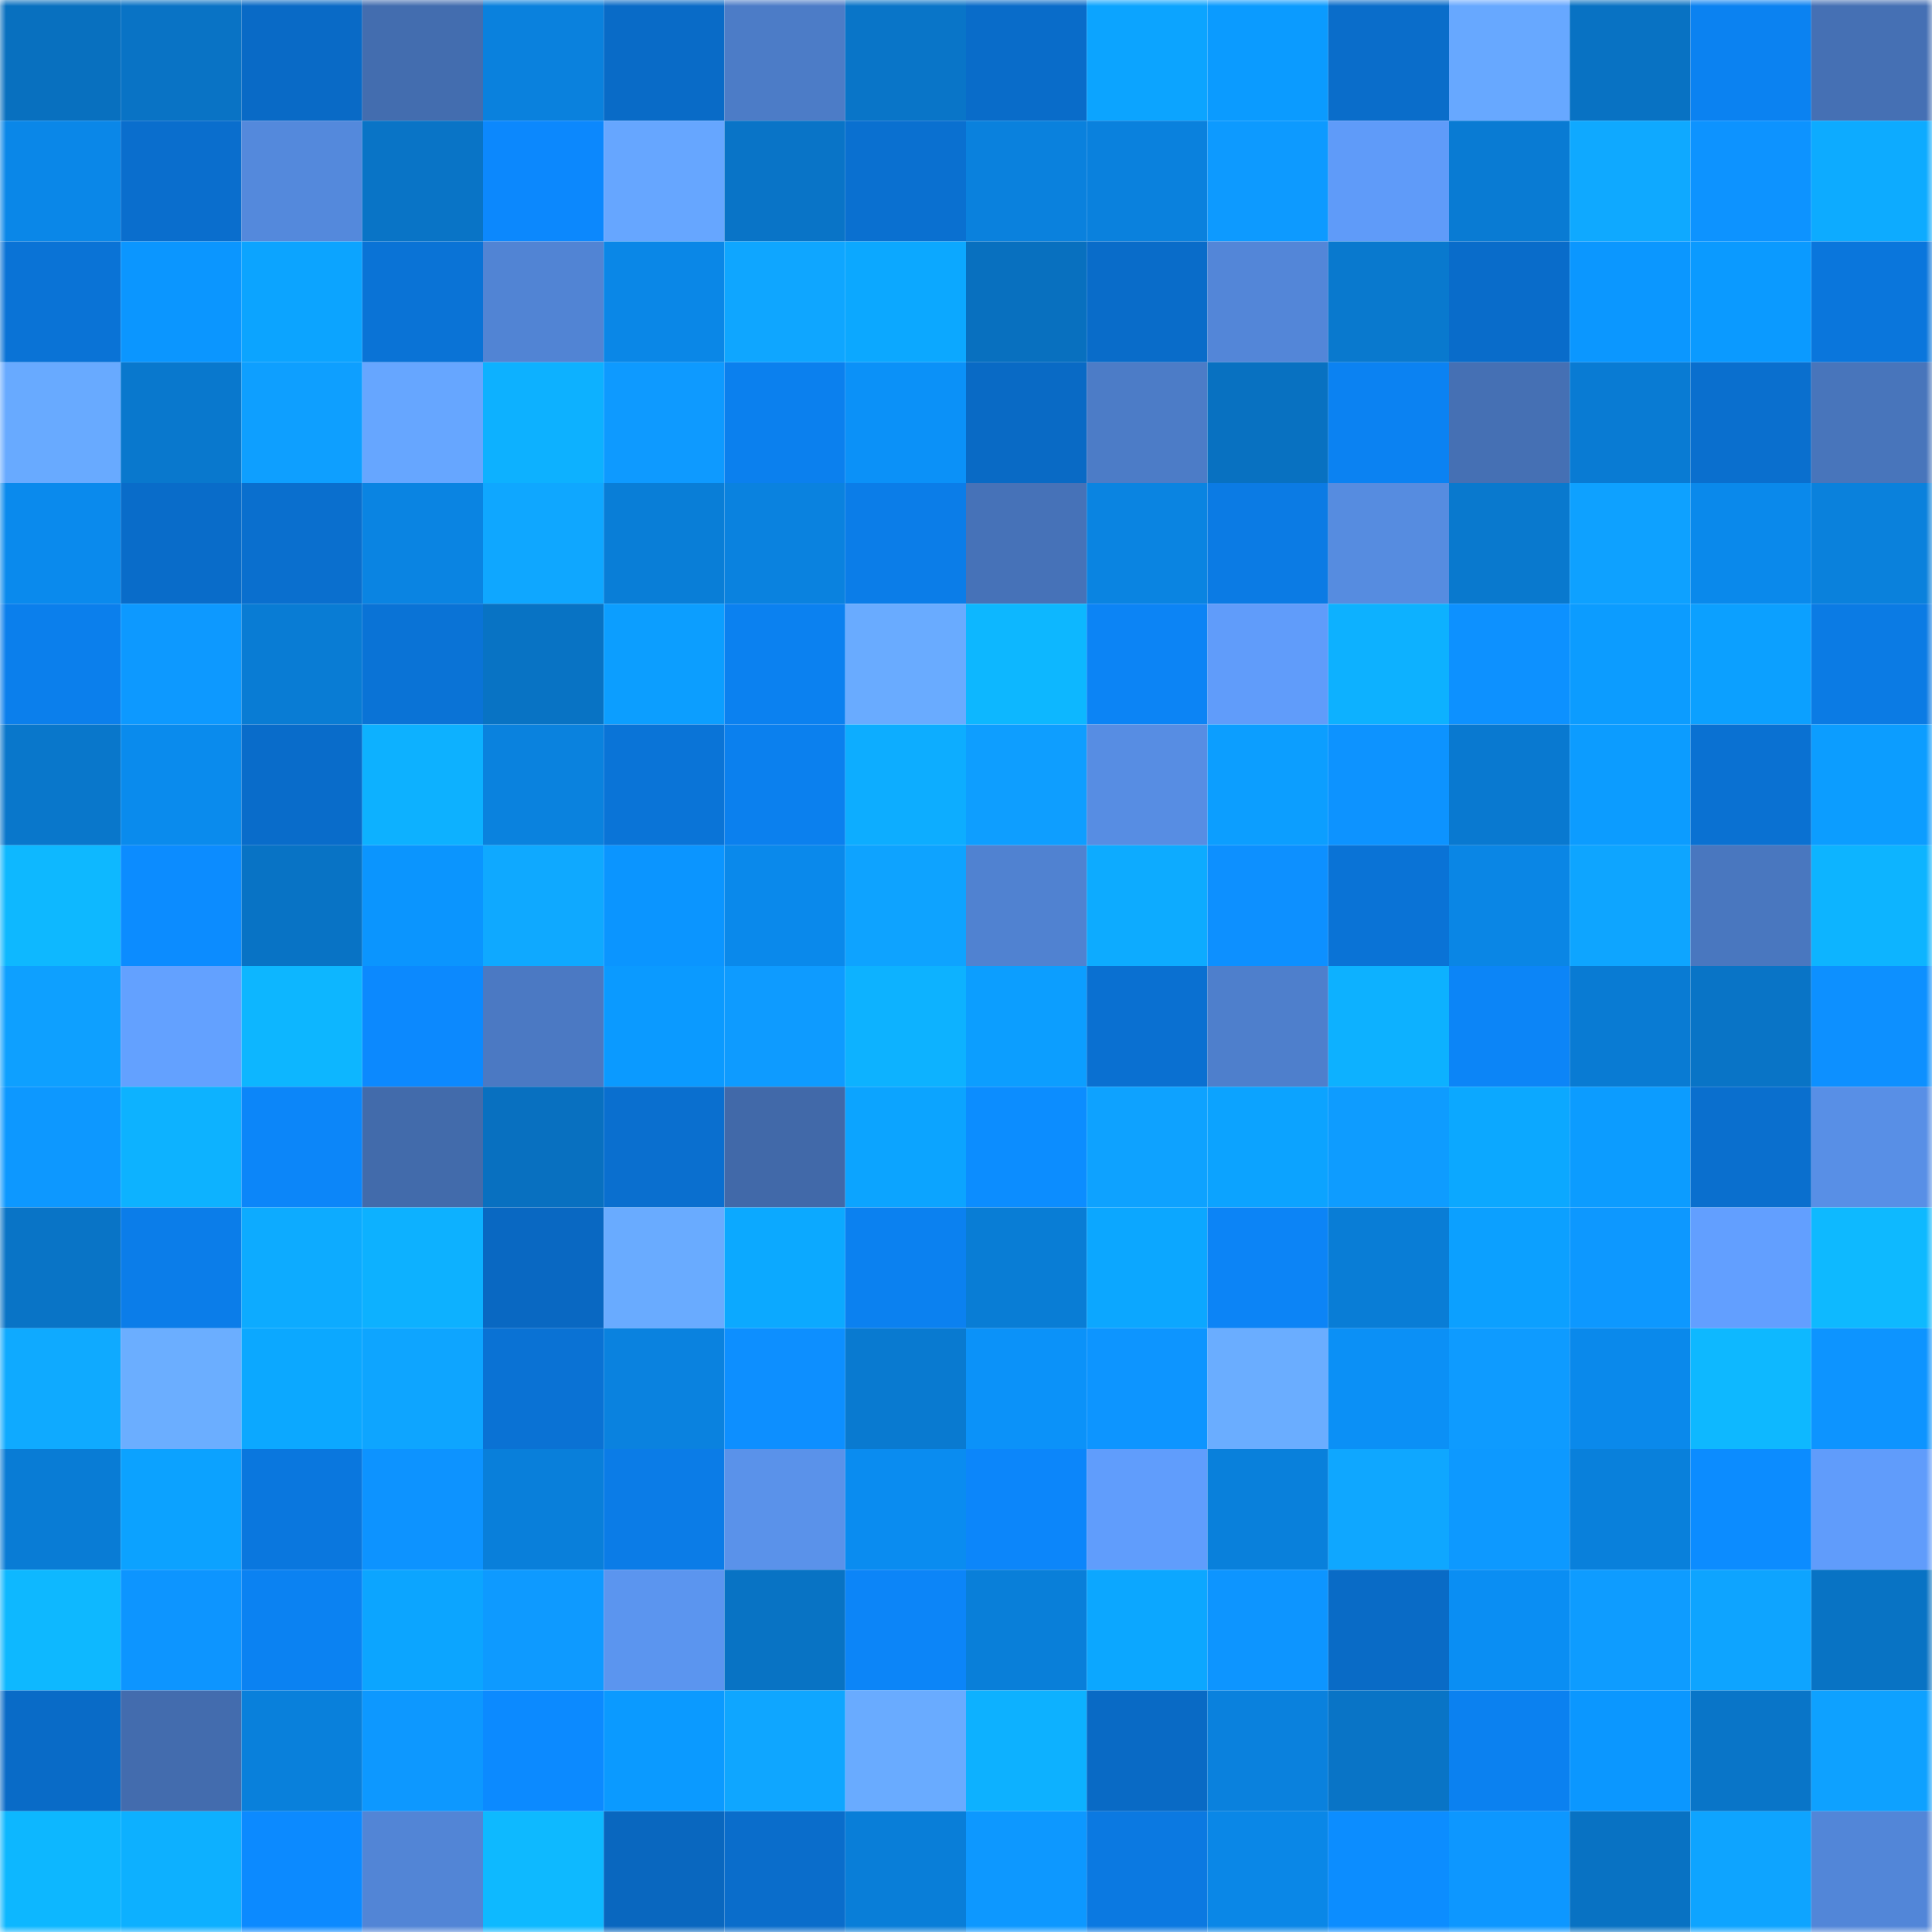 <svg viewBox="0 0 160 160" fill="none" role="img" xmlns="http://www.w3.org/2000/svg" width="240" height="240" name="ens%2Chiveshares.eth"><mask id="725300209" mask-type="alpha" maskUnits="userSpaceOnUse" x="0" y="0" width="160" height="160"><rect width="160" height="160" fill="#FFFFFF"></rect></mask><g mask="url(#725300209)"><rect x="0" y="0" width="10" height="10" fill="#0870bf"></rect><rect x="10" y="0" width="10" height="10" fill="#0973c5"></rect><rect x="20" y="0" width="10" height="10" fill="#096ac6"></rect><rect x="30" y="0" width="10" height="10" fill="#436daf"></rect><rect x="40" y="0" width="10" height="10" fill="#0a81dd"></rect><rect x="50" y="0" width="10" height="10" fill="#096bc7"></rect><rect x="60" y="0" width="10" height="10" fill="#4c7cc7"></rect><rect x="70" y="0" width="10" height="10" fill="#0975c8"></rect><rect x="80" y="0" width="10" height="10" fill="#096cc9"></rect><rect x="90" y="0" width="10" height="10" fill="#0ca4ff"></rect><rect x="100" y="0" width="10" height="10" fill="#0b9bff"></rect><rect x="110" y="0" width="10" height="10" fill="#0a6dca"></rect><rect x="120" y="0" width="10" height="10" fill="#67a8ff"></rect><rect x="130" y="0" width="10" height="10" fill="#0872c3"></rect><rect x="140" y="0" width="10" height="10" fill="#0b82f1"></rect><rect x="150" y="0" width="10" height="10" fill="#4570b4"></rect><rect x="0" y="10" width="10" height="10" fill="#0a87e8"></rect><rect x="10" y="10" width="10" height="10" fill="#0a6ecd"></rect><rect x="20" y="10" width="10" height="10" fill="#5489dc"></rect><rect x="30" y="10" width="10" height="10" fill="#0974c6"></rect><rect x="40" y="10" width="10" height="10" fill="#0c88fd"></rect><rect x="50" y="10" width="10" height="10" fill="#66a6ff"></rect><rect x="60" y="10" width="10" height="10" fill="#0974c7"></rect><rect x="70" y="10" width="10" height="10" fill="#0a70d0"></rect><rect x="80" y="10" width="10" height="10" fill="#0a81dd"></rect><rect x="90" y="10" width="10" height="10" fill="#0a81dd"></rect><rect x="100" y="10" width="10" height="10" fill="#0d9aff"></rect><rect x="110" y="10" width="10" height="10" fill="#5f9bf9"></rect><rect x="120" y="10" width="10" height="10" fill="#097bd3"></rect><rect x="130" y="10" width="10" height="10" fill="#0fa9ff"></rect><rect x="140" y="10" width="10" height="10" fill="#0d93ff"></rect><rect x="150" y="10" width="10" height="10" fill="#0dabff"></rect><rect x="0" y="20" width="10" height="10" fill="#0a73d6"></rect><rect x="10" y="20" width="10" height="10" fill="#0b96ff"></rect><rect x="20" y="20" width="10" height="10" fill="#0ca4ff"></rect><rect x="30" y="20" width="10" height="10" fill="#0a73d6"></rect><rect x="40" y="20" width="10" height="10" fill="#5184d4"></rect><rect x="50" y="20" width="10" height="10" fill="#0a87e7"></rect><rect x="60" y="20" width="10" height="10" fill="#0fa6ff"></rect><rect x="70" y="20" width="10" height="10" fill="#0ca8ff"></rect><rect x="80" y="20" width="10" height="10" fill="#0870bf"></rect><rect x="90" y="20" width="10" height="10" fill="#096cc9"></rect><rect x="100" y="20" width="10" height="10" fill="#5386d8"></rect><rect x="110" y="20" width="10" height="10" fill="#0979ce"></rect><rect x="120" y="20" width="10" height="10" fill="#096cca"></rect><rect x="130" y="20" width="10" height="10" fill="#0b97ff"></rect><rect x="140" y="20" width="10" height="10" fill="#0b9aff"></rect><rect x="150" y="20" width="10" height="10" fill="#0a76dc"></rect><rect x="0" y="30" width="10" height="10" fill="#68aaff"></rect><rect x="10" y="30" width="10" height="10" fill="#0978cd"></rect><rect x="20" y="30" width="10" height="10" fill="#0e9fff"></rect><rect x="30" y="30" width="10" height="10" fill="#66a6ff"></rect><rect x="40" y="30" width="10" height="10" fill="#0db1ff"></rect><rect x="50" y="30" width="10" height="10" fill="#0e9aff"></rect><rect x="60" y="30" width="10" height="10" fill="#0b80ee"></rect><rect x="70" y="30" width="10" height="10" fill="#0b91f8"></rect><rect x="80" y="30" width="10" height="10" fill="#096ac5"></rect><rect x="90" y="30" width="10" height="10" fill="#4c7cc7"></rect><rect x="100" y="30" width="10" height="10" fill="#0871c1"></rect><rect x="110" y="30" width="10" height="10" fill="#0b82f2"></rect><rect x="120" y="30" width="10" height="10" fill="#4570b4"></rect><rect x="130" y="30" width="10" height="10" fill="#097bd3"></rect><rect x="140" y="30" width="10" height="10" fill="#0a6fce"></rect><rect x="150" y="30" width="10" height="10" fill="#4875bb"></rect><rect x="0" y="40" width="10" height="10" fill="#0a8aed"></rect><rect x="10" y="40" width="10" height="10" fill="#096cc9"></rect><rect x="20" y="40" width="10" height="10" fill="#0a6fce"></rect><rect x="30" y="40" width="10" height="10" fill="#0a84e2"></rect><rect x="40" y="40" width="10" height="10" fill="#0fa7ff"></rect><rect x="50" y="40" width="10" height="10" fill="#097ed7"></rect><rect x="60" y="40" width="10" height="10" fill="#0a82df"></rect><rect x="70" y="40" width="10" height="10" fill="#0b7de8"></rect><rect x="80" y="40" width="10" height="10" fill="#4672b8"></rect><rect x="90" y="40" width="10" height="10" fill="#0a84e1"></rect><rect x="100" y="40" width="10" height="10" fill="#0b7be4"></rect><rect x="110" y="40" width="10" height="10" fill="#568ce0"></rect><rect x="120" y="40" width="10" height="10" fill="#0979ce"></rect><rect x="130" y="40" width="10" height="10" fill="#0ea1ff"></rect><rect x="140" y="40" width="10" height="10" fill="#0a89eb"></rect><rect x="150" y="40" width="10" height="10" fill="#0a81dc"></rect><rect x="0" y="50" width="10" height="10" fill="#0b7fec"></rect><rect x="10" y="50" width="10" height="10" fill="#0d99ff"></rect><rect x="20" y="50" width="10" height="10" fill="#097cd4"></rect><rect x="30" y="50" width="10" height="10" fill="#0a73d6"></rect><rect x="40" y="50" width="10" height="10" fill="#0873c4"></rect><rect x="50" y="50" width="10" height="10" fill="#0c9eff"></rect><rect x="60" y="50" width="10" height="10" fill="#0b81f0"></rect><rect x="70" y="50" width="10" height="10" fill="#69abff"></rect><rect x="80" y="50" width="10" height="10" fill="#0db7ff"></rect><rect x="90" y="50" width="10" height="10" fill="#0c84f5"></rect><rect x="100" y="50" width="10" height="10" fill="#609cfa"></rect><rect x="110" y="50" width="10" height="10" fill="#0db1ff"></rect><rect x="120" y="50" width="10" height="10" fill="#0d91ff"></rect><rect x="130" y="50" width="10" height="10" fill="#0c9cff"></rect><rect x="140" y="50" width="10" height="10" fill="#0ca0ff"></rect><rect x="150" y="50" width="10" height="10" fill="#0b7be4"></rect><rect x="0" y="60" width="10" height="10" fill="#0977cb"></rect><rect x="10" y="60" width="10" height="10" fill="#0a8bed"></rect><rect x="20" y="60" width="10" height="10" fill="#096cca"></rect><rect x="30" y="60" width="10" height="10" fill="#0db1ff"></rect><rect x="40" y="60" width="10" height="10" fill="#0a82de"></rect><rect x="50" y="60" width="10" height="10" fill="#0a74d7"></rect><rect x="60" y="60" width="10" height="10" fill="#0b80ee"></rect><rect x="70" y="60" width="10" height="10" fill="#0dadff"></rect><rect x="80" y="60" width="10" height="10" fill="#0e9eff"></rect><rect x="90" y="60" width="10" height="10" fill="#578de3"></rect><rect x="100" y="60" width="10" height="10" fill="#0c9eff"></rect><rect x="110" y="60" width="10" height="10" fill="#0d93ff"></rect><rect x="120" y="60" width="10" height="10" fill="#0979d0"></rect><rect x="130" y="60" width="10" height="10" fill="#0c9cff"></rect><rect x="140" y="60" width="10" height="10" fill="#0a71d2"></rect><rect x="150" y="60" width="10" height="10" fill="#0c9dff"></rect><rect x="0" y="70" width="10" height="10" fill="#0eb8ff"></rect><rect x="10" y="70" width="10" height="10" fill="#0c8cff"></rect><rect x="20" y="70" width="10" height="10" fill="#0873c5"></rect><rect x="30" y="70" width="10" height="10" fill="#0b95fe"></rect><rect x="40" y="70" width="10" height="10" fill="#0fa9ff"></rect><rect x="50" y="70" width="10" height="10" fill="#0b95ff"></rect><rect x="60" y="70" width="10" height="10" fill="#0a89eb"></rect><rect x="70" y="70" width="10" height="10" fill="#0ea3ff"></rect><rect x="80" y="70" width="10" height="10" fill="#5082d1"></rect><rect x="90" y="70" width="10" height="10" fill="#0dabff"></rect><rect x="100" y="70" width="10" height="10" fill="#0d90ff"></rect><rect x="110" y="70" width="10" height="10" fill="#0a73d6"></rect><rect x="120" y="70" width="10" height="10" fill="#0a86e5"></rect><rect x="130" y="70" width="10" height="10" fill="#0ea5ff"></rect><rect x="140" y="70" width="10" height="10" fill="#4977bf"></rect><rect x="150" y="70" width="10" height="10" fill="#0db4ff"></rect><rect x="0" y="80" width="10" height="10" fill="#0ea0ff"></rect><rect x="10" y="80" width="10" height="10" fill="#63a1ff"></rect><rect x="20" y="80" width="10" height="10" fill="#0db6ff"></rect><rect x="30" y="80" width="10" height="10" fill="#0c89fe"></rect><rect x="40" y="80" width="10" height="10" fill="#4b79c3"></rect><rect x="50" y="80" width="10" height="10" fill="#0b9aff"></rect><rect x="60" y="80" width="10" height="10" fill="#0e9bff"></rect><rect x="70" y="80" width="10" height="10" fill="#0db2ff"></rect><rect x="80" y="80" width="10" height="10" fill="#0c9eff"></rect><rect x="90" y="80" width="10" height="10" fill="#0a70d1"></rect><rect x="100" y="80" width="10" height="10" fill="#4e7fcc"></rect><rect x="110" y="80" width="10" height="10" fill="#0db1ff"></rect><rect x="120" y="80" width="10" height="10" fill="#0c85f7"></rect><rect x="130" y="80" width="10" height="10" fill="#097bd3"></rect><rect x="140" y="80" width="10" height="10" fill="#0974c6"></rect><rect x="150" y="80" width="10" height="10" fill="#0d90ff"></rect><rect x="0" y="90" width="10" height="10" fill="#0d98ff"></rect><rect x="10" y="90" width="10" height="10" fill="#0db2ff"></rect><rect x="20" y="90" width="10" height="10" fill="#0c86f9"></rect><rect x="30" y="90" width="10" height="10" fill="#426bab"></rect><rect x="40" y="90" width="10" height="10" fill="#0870c0"></rect><rect x="50" y="90" width="10" height="10" fill="#0a6fcf"></rect><rect x="60" y="90" width="10" height="10" fill="#4169a9"></rect><rect x="70" y="90" width="10" height="10" fill="#0ca4ff"></rect><rect x="80" y="90" width="10" height="10" fill="#0c8dff"></rect><rect x="90" y="90" width="10" height="10" fill="#0ea2ff"></rect><rect x="100" y="90" width="10" height="10" fill="#0ca3ff"></rect><rect x="110" y="90" width="10" height="10" fill="#0e9cff"></rect><rect x="120" y="90" width="10" height="10" fill="#0ca8ff"></rect><rect x="130" y="90" width="10" height="10" fill="#0c9cff"></rect><rect x="140" y="90" width="10" height="10" fill="#0a6fce"></rect><rect x="150" y="90" width="10" height="10" fill="#588fe6"></rect><rect x="0" y="100" width="10" height="10" fill="#0974c6"></rect><rect x="10" y="100" width="10" height="10" fill="#0b7de9"></rect><rect x="20" y="100" width="10" height="10" fill="#0dabff"></rect><rect x="30" y="100" width="10" height="10" fill="#0db1ff"></rect><rect x="40" y="100" width="10" height="10" fill="#0968c2"></rect><rect x="50" y="100" width="10" height="10" fill="#69abff"></rect><rect x="60" y="100" width="10" height="10" fill="#0ca9ff"></rect><rect x="70" y="100" width="10" height="10" fill="#0b81f0"></rect><rect x="80" y="100" width="10" height="10" fill="#097dd5"></rect><rect x="90" y="100" width="10" height="10" fill="#0ca7ff"></rect><rect x="100" y="100" width="10" height="10" fill="#0c84f6"></rect><rect x="110" y="100" width="10" height="10" fill="#097dd6"></rect><rect x="120" y="100" width="10" height="10" fill="#0ca0ff"></rect><rect x="130" y="100" width="10" height="10" fill="#0d98ff"></rect><rect x="140" y="100" width="10" height="10" fill="#629fff"></rect><rect x="150" y="100" width="10" height="10" fill="#0eb9ff"></rect><rect x="0" y="110" width="10" height="10" fill="#0faaff"></rect><rect x="10" y="110" width="10" height="10" fill="#6baeff"></rect><rect x="20" y="110" width="10" height="10" fill="#0ca8ff"></rect><rect x="30" y="110" width="10" height="10" fill="#0ea5ff"></rect><rect x="40" y="110" width="10" height="10" fill="#0a72d4"></rect><rect x="50" y="110" width="10" height="10" fill="#0a82df"></rect><rect x="60" y="110" width="10" height="10" fill="#0d8fff"></rect><rect x="70" y="110" width="10" height="10" fill="#097ad0"></rect><rect x="80" y="110" width="10" height="10" fill="#0b92f9"></rect><rect x="90" y="110" width="10" height="10" fill="#0d95ff"></rect><rect x="100" y="110" width="10" height="10" fill="#6aadff"></rect><rect x="110" y="110" width="10" height="10" fill="#0b90f6"></rect><rect x="120" y="110" width="10" height="10" fill="#0e9bff"></rect><rect x="130" y="110" width="10" height="10" fill="#0a89eb"></rect><rect x="140" y="110" width="10" height="10" fill="#0eb8ff"></rect><rect x="150" y="110" width="10" height="10" fill="#0d94ff"></rect><rect x="0" y="120" width="10" height="10" fill="#097cd5"></rect><rect x="10" y="120" width="10" height="10" fill="#0ca2ff"></rect><rect x="20" y="120" width="10" height="10" fill="#0a77de"></rect><rect x="30" y="120" width="10" height="10" fill="#0d93ff"></rect><rect x="40" y="120" width="10" height="10" fill="#097fda"></rect><rect x="50" y="120" width="10" height="10" fill="#0b7ce7"></rect><rect x="60" y="120" width="10" height="10" fill="#5a92ea"></rect><rect x="70" y="120" width="10" height="10" fill="#0a8cf0"></rect><rect x="80" y="120" width="10" height="10" fill="#0c86fa"></rect><rect x="90" y="120" width="10" height="10" fill="#609dfc"></rect><rect x="100" y="120" width="10" height="10" fill="#0980db"></rect><rect x="110" y="120" width="10" height="10" fill="#0fa7ff"></rect><rect x="120" y="120" width="10" height="10" fill="#0d99ff"></rect><rect x="130" y="120" width="10" height="10" fill="#0980db"></rect><rect x="140" y="120" width="10" height="10" fill="#0c8cff"></rect><rect x="150" y="120" width="10" height="10" fill="#609cfb"></rect><rect x="0" y="130" width="10" height="10" fill="#0eb8ff"></rect><rect x="10" y="130" width="10" height="10" fill="#0d95ff"></rect><rect x="20" y="130" width="10" height="10" fill="#0b82f2"></rect><rect x="30" y="130" width="10" height="10" fill="#0ca5ff"></rect><rect x="40" y="130" width="10" height="10" fill="#0e9aff"></rect><rect x="50" y="130" width="10" height="10" fill="#5b95ef"></rect><rect x="60" y="130" width="10" height="10" fill="#0873c4"></rect><rect x="70" y="130" width="10" height="10" fill="#0c85f8"></rect><rect x="80" y="130" width="10" height="10" fill="#097fd9"></rect><rect x="90" y="130" width="10" height="10" fill="#0ca7ff"></rect><rect x="100" y="130" width="10" height="10" fill="#0d95ff"></rect><rect x="110" y="130" width="10" height="10" fill="#096bc6"></rect><rect x="120" y="130" width="10" height="10" fill="#0a8ef3"></rect><rect x="130" y="130" width="10" height="10" fill="#0e9cff"></rect><rect x="140" y="130" width="10" height="10" fill="#0ea4ff"></rect><rect x="150" y="130" width="10" height="10" fill="#0873c4"></rect><rect x="0" y="140" width="10" height="10" fill="#096bc7"></rect><rect x="10" y="140" width="10" height="10" fill="#436cae"></rect><rect x="20" y="140" width="10" height="10" fill="#0980db"></rect><rect x="30" y="140" width="10" height="10" fill="#0d98ff"></rect><rect x="40" y="140" width="10" height="10" fill="#0c8aff"></rect><rect x="50" y="140" width="10" height="10" fill="#0b9aff"></rect><rect x="60" y="140" width="10" height="10" fill="#0fa6ff"></rect><rect x="70" y="140" width="10" height="10" fill="#69abff"></rect><rect x="80" y="140" width="10" height="10" fill="#0db1ff"></rect><rect x="90" y="140" width="10" height="10" fill="#096ac5"></rect><rect x="100" y="140" width="10" height="10" fill="#0a81dd"></rect><rect x="110" y="140" width="10" height="10" fill="#0974c6"></rect><rect x="120" y="140" width="10" height="10" fill="#0b81f0"></rect><rect x="130" y="140" width="10" height="10" fill="#0b97ff"></rect><rect x="140" y="140" width="10" height="10" fill="#0975c8"></rect><rect x="150" y="140" width="10" height="10" fill="#0ea1ff"></rect><rect x="0" y="150" width="10" height="10" fill="#0db7ff"></rect><rect x="10" y="150" width="10" height="10" fill="#0db0ff"></rect><rect x="20" y="150" width="10" height="10" fill="#0c8aff"></rect><rect x="30" y="150" width="10" height="10" fill="#5285d6"></rect><rect x="40" y="150" width="10" height="10" fill="#0eb9ff"></rect><rect x="50" y="150" width="10" height="10" fill="#0967bf"></rect><rect x="60" y="150" width="10" height="10" fill="#0a6dcb"></rect><rect x="70" y="150" width="10" height="10" fill="#097ed8"></rect><rect x="80" y="150" width="10" height="10" fill="#0d98ff"></rect><rect x="90" y="150" width="10" height="10" fill="#0b79e1"></rect><rect x="100" y="150" width="10" height="10" fill="#0a87e7"></rect><rect x="110" y="150" width="10" height="10" fill="#0c8dff"></rect><rect x="120" y="150" width="10" height="10" fill="#0d97ff"></rect><rect x="130" y="150" width="10" height="10" fill="#0872c3"></rect><rect x="140" y="150" width="10" height="10" fill="#0ea4ff"></rect><rect x="150" y="150" width="10" height="10" fill="#5286d8"></rect></g></svg>